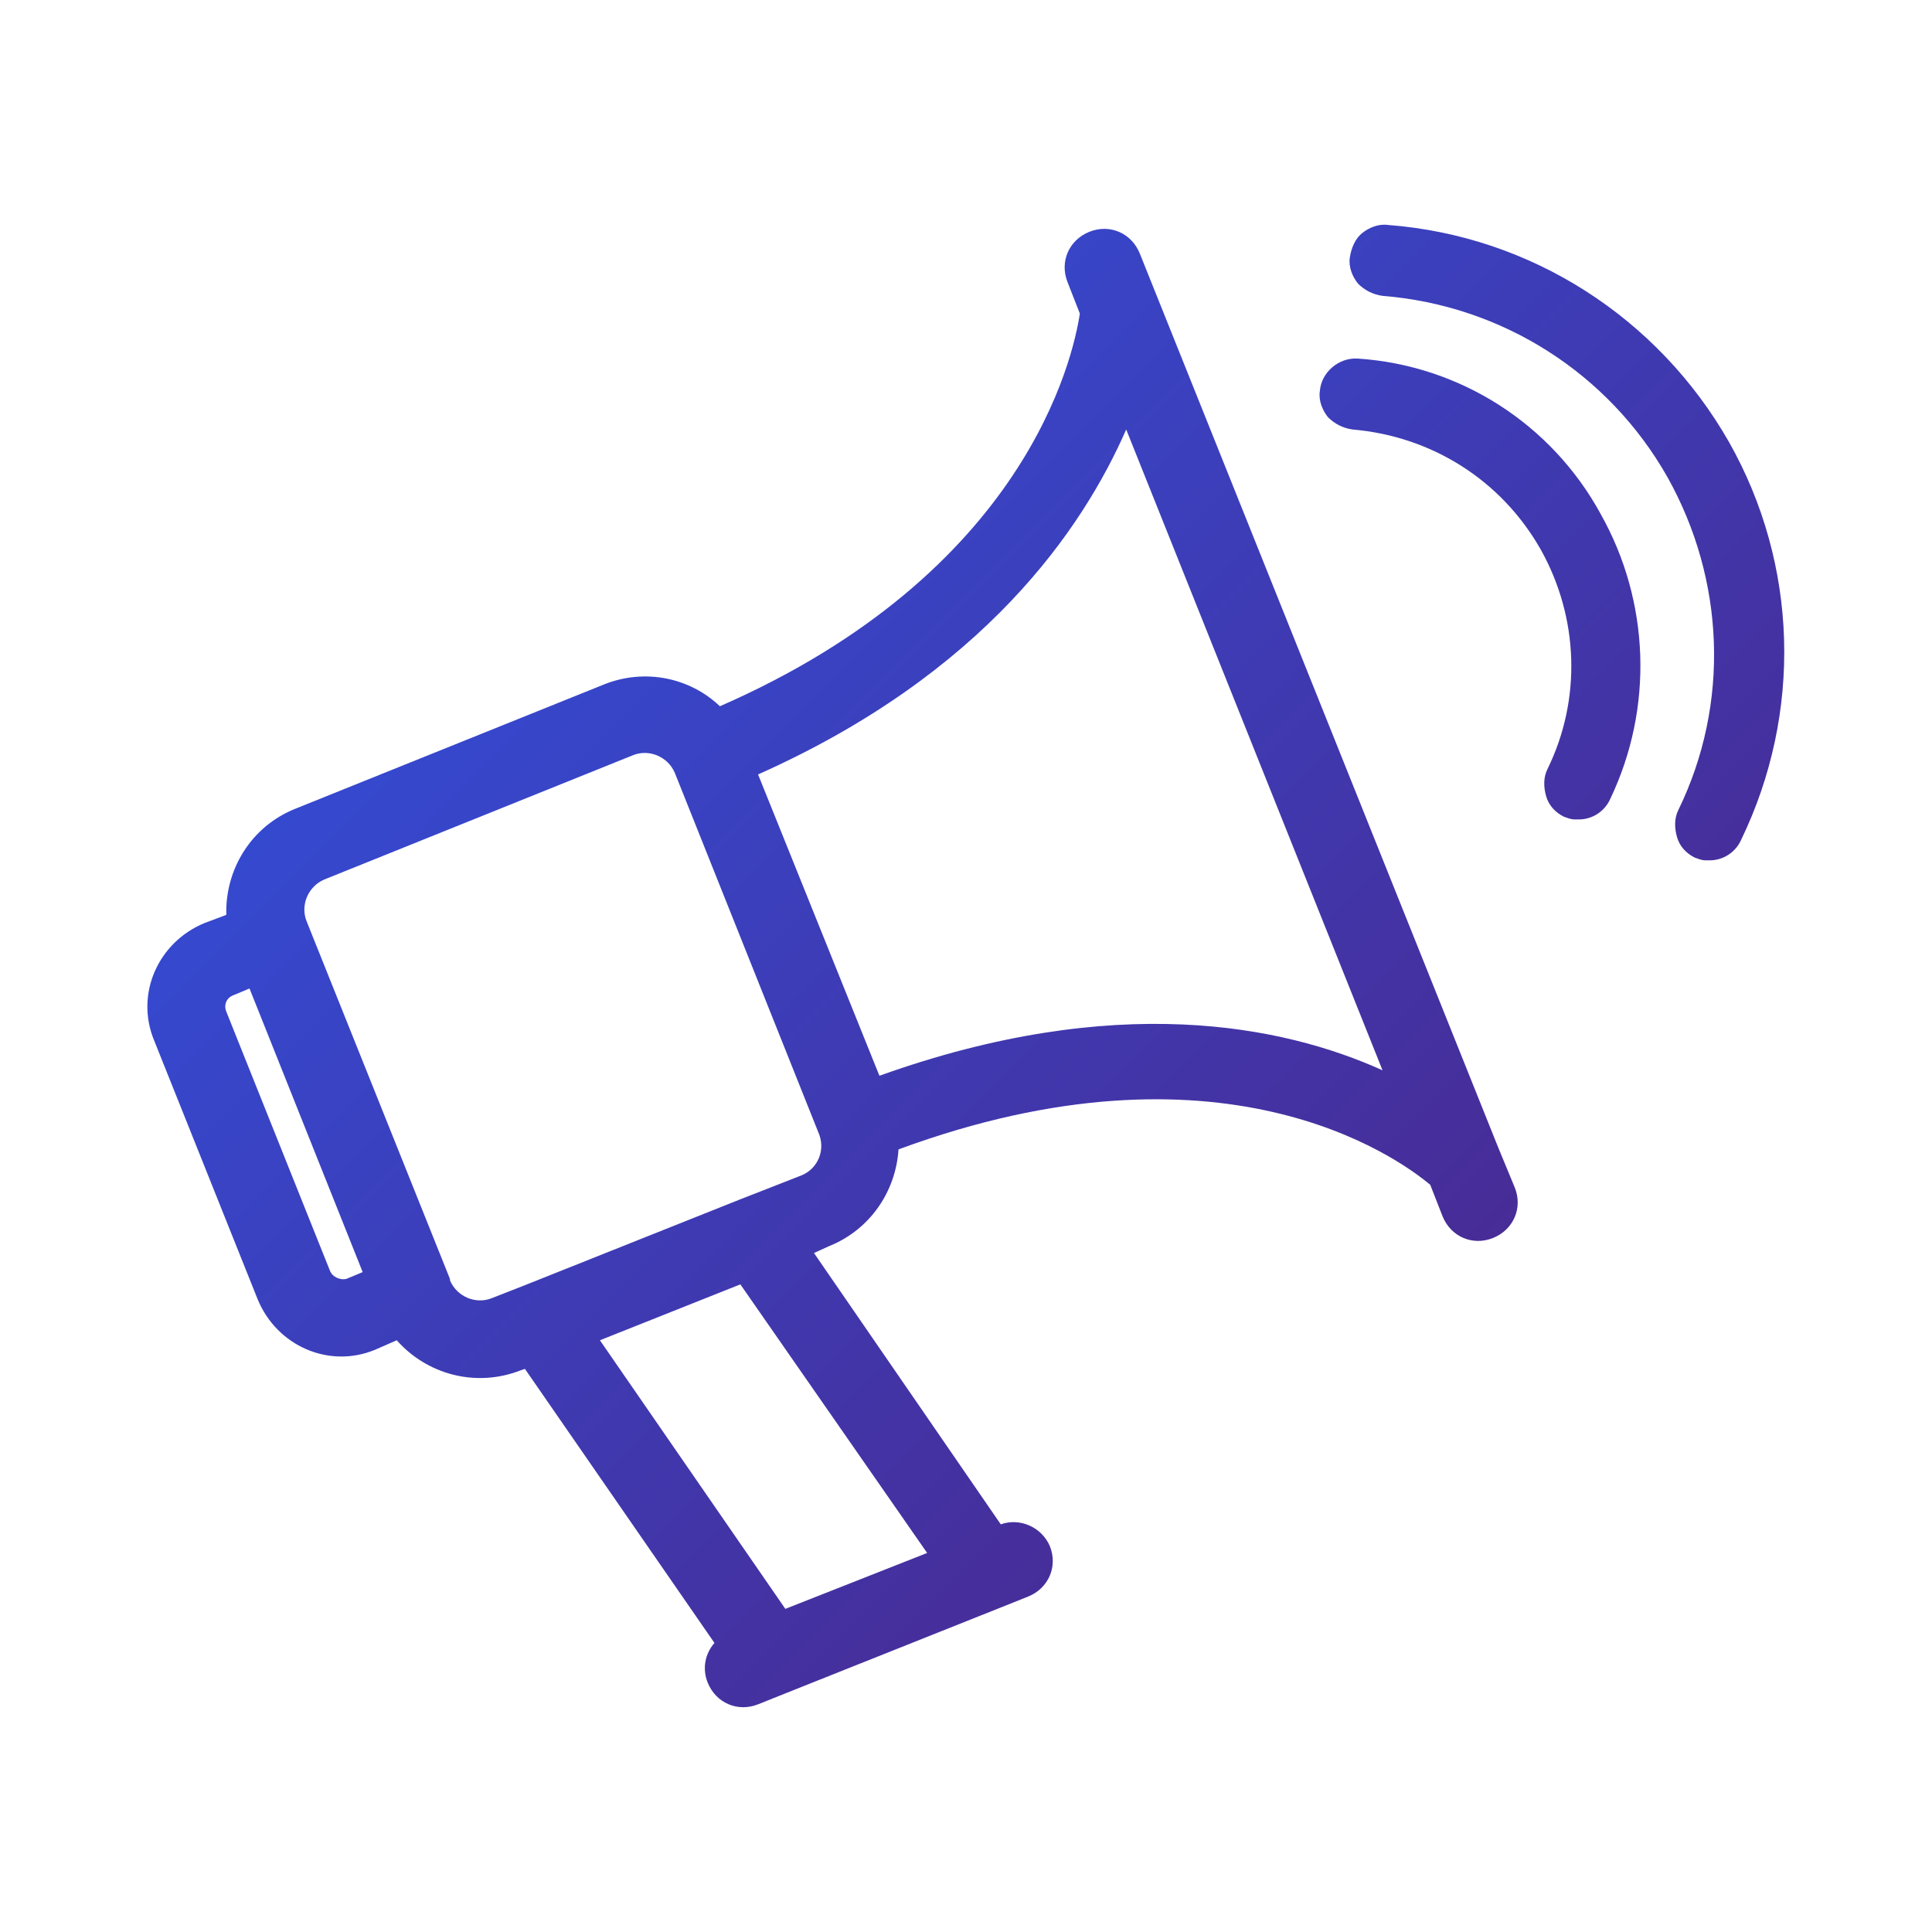 <?xml version="1.0" encoding="utf-8"?>
<!-- Generator: Adobe Illustrator 22.0.0, SVG Export Plug-In . SVG Version: 6.00 Build 0)  -->
<svg version="1.1" id="圖層_1" xmlns="http://www.w3.org/2000/svg" xmlns:xlink="http://www.w3.org/1999/xlink" x="0px" y="0px"
	 viewBox="0 0 141.7 141.7" style="enable-background:new 0 0 141.7 141.7;" xml:space="preserve">
<style type="text/css">
	.st0{fill:url(#SVGID_1_);}
	.st1{fill:url(#SVGID_2_);}
	.st2{fill:url(#SVGID_3_);}
	.st3{fill:url(#SVGID_4_);}
	.st4{fill:url(#SVGID_5_);}
	.st5{fill:url(#SVGID_6_);}
	.st6{fill:url(#SVGID_7_);}
	.st7{fill:url(#SVGID_8_);}
	.st8{fill:url(#SVGID_9_);}
	.st9{fill:url(#SVGID_10_);}
	.st10{fill:url(#SVGID_11_);}
	.st11{fill:url(#SVGID_12_);}
	.st12{fill:url(#SVGID_13_);}
	.st13{fill:url(#SVGID_14_);}
	.st14{fill:url(#SVGID_15_);}
	.st15{fill:url(#SVGID_16_);}
	.st16{fill:url(#SVGID_17_);}
	.st17{fill:url(#SVGID_18_);}
	.st18{fill:url(#SVGID_19_);}
	.st19{fill:url(#SVGID_20_);}
	.st20{fill:url(#SVGID_21_);}
	.st21{fill:url(#SVGID_22_);}
	.st22{fill:url(#SVGID_23_);}
	.st23{fill:url(#SVGID_24_);}
	.st24{fill:url(#SVGID_25_);}
	.st25{fill:url(#SVGID_26_);}
	.st26{fill:url(#SVGID_27_);}
	.st27{fill:url(#SVGID_28_);}
	.st28{fill:url(#SVGID_29_);}
	.st29{fill:url(#SVGID_30_);}
</style>
<g>
	<linearGradient id="SVGID_1_" gradientUnits="userSpaceOnUse" x1="26.423" y1="32.318" x2="118.017" y2="123.913">
		<stop  offset="0" style="stop-color:#324ED9"/>
		<stop  offset="1" style="stop-color:#4E2283"/>
	</linearGradient>
	<path class="st0" d="M109.9,84.2C109.9,84.2,109.9,84.2,109.9,84.2L83.6,18.6c-0.6-1.5-2.2-2.2-3.7-1.6c-1.5,0.6-2.2,2.2-1.6,3.7
		l0.9,2.3c-0.5,3.3-4,19-26.4,28.8c-2.2-2.1-5.5-2.8-8.5-1.6l-22.6,9.1c-3.3,1.3-5.2,4.5-5.1,7.8L15,67.7c-3.4,1.4-5.1,5.2-3.7,8.6
		l7.6,19c1.4,3.4,5.2,5.1,8.6,3.7l1.6-0.7c2.2,2.5,5.8,3.5,9.1,2.2l0.3-0.1l13.9,20.1c-0.7,0.8-0.9,1.9-0.5,2.9
		c0.6,1.5,2.2,2.2,3.7,1.6l2-0.8c0,0,0,0,0,0c0,0,0,0,0,0l15.8-6.3c0,0,0,0,0,0c0,0,0,0,0,0l2-0.8c1.5-0.6,2.2-2.2,1.6-3.7
		c-0.6-1.4-2.2-2.1-3.6-1.6L59.7,91.9l1.1-0.5c3-1.2,4.9-4,5.1-7.1c23.6-8.7,36.5,0.5,39,2.6l0.9,2.3c0.6,1.5,2.2,2.2,3.7,1.6
		c1.5-0.6,2.2-2.2,1.6-3.7L109.9,84.2z M24.2,93.2l-7.6-19c-0.2-0.5,0-1,0.5-1.2l1.2-0.5l8.3,20.8l-1.2,0.5
		C25,93.9,24.4,93.7,24.2,93.2z M68,113.9L57.6,118L44,98.3l10.3-4.1L68,113.9z M58.8,86.2L54.2,88c0,0,0,0,0,0l-15.8,6.3
		c0,0,0,0,0,0l-2.3,0.9c-1.2,0.5-2.6-0.1-3.1-1.3l0-0.1c0,0,0,0,0,0c0,0,0,0,0,0L22.5,67.6c-0.5-1.2,0.1-2.6,1.3-3.1l22.6-9.1
		c1.2-0.5,2.6,0.1,3.1,1.3l10.5,26.3C60.6,84.3,60,85.7,58.8,86.2z M64.5,78.9l-8.9-22.1c16.6-7.4,23.8-18,27-25.3l18.8,47
		C94.1,75.2,81.8,72.7,64.5,78.9z"/>
	<linearGradient id="SVGID_2_" gradientUnits="userSpaceOnUse" x1="65.496" y1="-2.389" x2="154.938" y2="87.053">
		<stop  offset="0" style="stop-color:#324ED9"/>
		<stop  offset="1" style="stop-color:#4E2283"/>
	</linearGradient>
	<path class="st1" d="M99.6,26.3c-1.4-0.1-2.7,1-2.8,2.4c-0.1,0.7,0.2,1.4,0.6,1.9c0.5,0.5,1.1,0.8,1.8,0.9
		c5.8,0.5,10.9,3.7,13.8,8.8c2.8,5,3,11,0.5,16.1c-0.3,0.6-0.3,1.3-0.1,2c0.2,0.7,0.7,1.2,1.3,1.5c0.3,0.1,0.5,0.2,0.8,0.2
		c0.1,0,0.2,0,0.3,0c1,0,1.9-0.6,2.3-1.5c3.2-6.7,2.9-14.5-0.7-20.9C113.8,31.1,107.1,26.8,99.6,26.3z"/>
	<linearGradient id="SVGID_3_" gradientUnits="userSpaceOnUse" x1="71.034" y1="-7.592" x2="160.449" y2="81.823">
		<stop  offset="0" style="stop-color:#324ED9"/>
		<stop  offset="1" style="stop-color:#4E2283"/>
	</linearGradient>
	<path class="st2" d="M126.8,32.4c-5.2-9.1-14.5-15.1-25-15.9c-0.7-0.1-1.4,0.2-1.9,0.6c-0.5,0.4-0.8,1.1-0.9,1.8
		c-0.1,0.7,0.2,1.4,0.6,1.9c0.5,0.5,1.1,0.8,1.8,0.9c8.8,0.7,16.6,5.7,20.9,13.3c4.2,7.5,4.6,16.6,0.8,24.4c-0.3,0.6-0.3,1.3-0.1,2
		s0.7,1.2,1.3,1.5c0.3,0.1,0.5,0.2,0.8,0.2v0c0.1,0,0.2,0,0.3,0c1,0,1.9-0.6,2.3-1.5C132.2,52.3,131.9,41.4,126.8,32.4z"/>
</g>
</svg>
